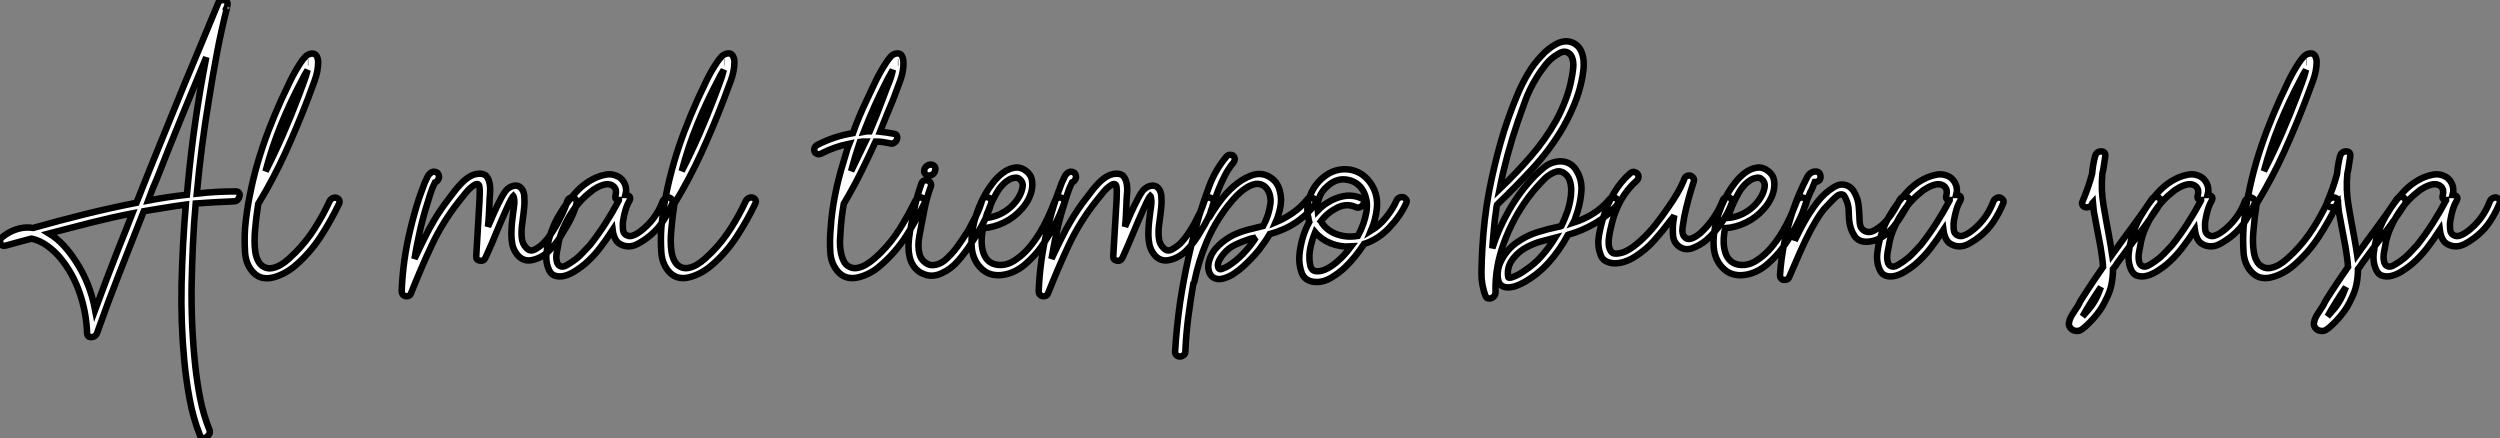 <?xml version="1.0" standalone="no"?>
<svg xmlns="http://www.w3.org/2000/svg" viewBox="-0.393 -5.279 382.906 67.099"><rect x="-0.393" y="-5.279" width="382.906" height="67.099" fill="#808080" stroke="none"/><path d="M1.46-4.65L1.46-4.65Q0.84-4.48 0.62-4.98Q0.39-5.49 0.90-5.94L0.90-5.94Q1.85-6.72 3.00-7.11Q4.14-7.50 5.26-7.39L5.26-7.39Q5.38-7.39 5.43-7.36Q5.49-7.34 5.60-7.34L5.60-7.34Q9.58-8.46 13.52-9.44Q17.47-10.42 21.45-11.20L21.45-11.20Q23.24-15.74 25.09-20.27Q26.94-24.81 28.78-29.34L28.78-29.34Q30.07-32.42 31.36-35.50Q32.65-38.58 33.94-41.72L33.94-41.72Q34.05-42.06 34.33-42.17Q34.61-42.28 34.86-42.25Q35.11-42.22 35.28-42.03Q35.45-41.83 35.39-41.50L35.39-41.50Q35.39-41.38 35.34-41.27L35.34-41.27L35.39-41.27Q35.34-41.27 35.34-41.16L35.34-41.16Q34.44-37.63 33.77-34.08Q33.10-30.52 32.54-26.94L32.54-26.94Q31.36-19.88 30.69-12.60L30.69-12.60Q33.60-12.94 36.62-12.94L36.62-12.94Q37.02-12.94 37.16-12.71Q37.30-12.49 37.24-12.21Q37.18-11.93 36.96-11.68Q36.74-11.42 36.40-11.42L36.40-11.42Q33.43-11.31 30.52-11.09L30.52-11.09Q30.24-7.95 30.10-4.87Q29.96-1.79 29.90 1.29L29.90 1.29Q29.85 4.48 29.99 7.59Q30.13 10.70 30.46 13.83L30.46 13.83Q30.74 16.35 31.22 18.82Q31.70 21.28 32.65 23.63L32.65 23.63Q32.76 23.97 32.59 24.25Q32.42 24.53 32.17 24.70Q31.92 24.86 31.61 24.84Q31.30 24.81 31.19 24.47L31.19 24.47Q30.13 21.78 29.60 18.90Q29.06 16.02 28.78 13.05L28.78 13.05Q28.22 7.17 28.36 1.18Q28.50-4.82 29.01-10.92L29.01-10.92Q27.38-10.70 25.79-10.44Q24.19-10.19 22.57-9.91L22.57-9.91Q20.72-5.21 18.90-0.59Q17.08 4.03 15.40 8.79L15.40 8.79Q15.18 9.35 14.56 9.38Q13.94 9.41 13.89 8.79L13.89 8.79Q13.78 5.60 12.74 2.58Q11.70-0.45 9.74-2.80L9.74-2.80Q8.96-3.75 7.81-4.59Q6.66-5.43 5.38-5.71L5.38-5.71Q4.37-5.43 3.39-5.18Q2.41-4.93 1.46-4.65ZM24.70-15.18L24.70-15.18Q24.30-14.28 23.94-13.38Q23.58-12.49 23.24-11.54L23.24-11.54Q24.70-11.82 26.18-12.04Q27.66-12.26 29.18-12.43L29.18-12.43Q29.23-12.88 29.26-13.30Q29.29-13.72 29.34-14.17L29.34-14.17Q29.79-18.98 30.49-23.80Q31.19-28.62 32.14-33.49L32.14-33.49Q30.24-28.90 28.36-24.33Q26.49-19.77 24.70-15.18ZM20.83-9.58L20.83-9.58Q17.64-8.96 14.45-8.15Q11.26-7.34 8.06-6.50L8.06-6.50Q9.35-5.71 10.36-4.59Q11.37-3.47 12.15-2.24L12.15-2.24Q14.34 1.06 15.12 5.21L15.12 5.21Q16.02 2.80 16.91 0.42Q17.81-1.96 18.76-4.37L18.76-4.37Q19.26-5.66 19.80-6.97Q20.33-8.29 20.83-9.58ZM40.10-11.03L40.10-11.03Q39.76-8.90 39.59-6.72L39.59-6.72Q39.54-6.10 39.54-5.29Q39.54-4.48 39.65-3.70Q39.76-2.91 40.10-2.27Q40.43-1.62 41.05-1.34L41.05-1.34Q41.61-1.06 42.28-1.20Q42.95-1.34 43.57-1.71Q44.18-2.07 44.74-2.58Q45.30-3.08 45.75-3.53L45.75-3.53Q47.43-5.21 48.75-7.28Q50.06-9.35 51.02-11.42L51.02-11.42Q51.18-11.76 51.49-11.90Q51.80-12.04 52.08-11.96Q52.36-11.87 52.50-11.62Q52.64-11.37 52.47-11.03L52.47-11.03Q51.24-8.46 49.62-5.96Q47.99-3.47 45.70-1.51L45.70-1.51Q44.97-0.90 44.13-0.45Q43.29 0 42.45 0.22Q41.61 0.45 40.82 0.31Q40.04 0.17 39.37-0.50L39.37-0.50Q38.19-1.74 38.08-3.64Q37.97-5.54 38.08-7.28L38.08-7.28Q38.30-9.80 38.81-12.35Q39.31-14.90 40.04-17.42L40.04-17.42Q40.77-19.88 41.66-22.23Q42.56-24.58 43.62-26.94L43.62-26.94Q44.30-28.39 45.00-29.85Q45.70-31.30 46.59-32.65L46.59-32.65Q46.87-33.10 47.29-33.54Q47.71-33.99 48.27-34.05L48.27-34.05Q48.83-34.10 49.06-33.66Q49.28-33.21 49.28-32.76L49.28-32.76Q49.28-31.36 48.72-29.85Q48.16-28.34 47.66-26.99L47.66-26.99Q46.09-22.90 44.27-18.90Q42.45-14.90 40.10-11.03ZM47.77-32.70L47.77-32.70L47.71-32.70L47.77-32.70ZM46.82-30.02L46.82-30.02Q45.02-26.66 43.60-23.16Q42.17-19.66 41.22-16.02L41.22-16.02Q42.67-18.87 43.93-21.76Q45.19-24.64 46.31-27.61L46.31-27.61Q46.65-28.56 47.04-29.57Q47.43-30.58 47.66-31.53L47.66-31.53Q47.15-30.74 46.82-30.02Z" fill="white" stroke="black" transform="translate(0 0) scale(1 1) translate(-0.942 36.978)"/><path d="M-2.74 2.41L-2.74 2.41Q-2.58-2.35-1.40-7.17L-1.40-7.17Q-1.12-8.34-0.78-9.55Q-0.45-10.75-0.06-11.93L-0.06-11.93Q0.17-12.54 0.36-13.08Q0.56-13.61 0.78-14.22L0.78-14.22Q1.01-14.67 1.20-15.12Q1.40-15.57 1.85-15.85L1.85-15.85Q2.30-16.07 2.74-15.74L2.74-15.74Q3.02-15.40 2.97-15.01L2.97-15.01Q2.80-14.45 2.35-14.28L2.35-14.28Q1.90-13.38 1.62-12.46Q1.34-11.54 1.06-10.64L1.06-10.64Q0.73-9.58 0.45-8.51Q0.17-7.45-0.06-6.33L-0.06-6.33Q-0.28-5.38-0.45-4.45Q-0.62-3.53-0.78-2.58L-0.78-2.58Q-0.45-3.30-0.11-4.00Q0.22-4.70 0.62-5.49L0.62-5.49Q1.40-7.11 2.32-8.65Q3.25-10.19 4.37-11.65L4.37-11.65Q4.76-12.15 5.26-12.82Q5.77-13.50 6.36-14.11Q6.94-14.73 7.62-15.15Q8.29-15.57 9.02-15.62L9.02-15.62Q9.91-15.68 10.28-15.20Q10.64-14.73 10.75-14Q10.86-13.27 10.78-12.43Q10.70-11.59 10.70-11.03L10.70-11.03Q10.64-10.14 10.61-9.27Q10.58-8.40 10.47-7.50L10.47-7.50Q10.92-8.57 11.40-9.63Q11.87-10.70 12.43-11.76L12.43-11.76Q12.71-12.32 13.08-12.85Q13.44-13.38 14.06-13.66L14.06-13.66Q15.23-14.11 15.79-13.10L15.79-13.10Q16.02-12.66 16.04-12.12Q16.07-11.59 16.07-11.14L16.07-11.14Q16.02-10.25 15.90-9.38Q15.79-8.51 15.68-7.67L15.68-7.67Q15.57-6.78 15.65-5.82Q15.74-4.87 16.35-4.26L16.35-4.26Q16.91-3.64 17.61-4.00Q18.31-4.37 18.87-4.87L18.87-4.87Q19.54-5.54 20.08-6.33Q20.61-7.11 21.06-7.90L21.06-7.90Q21.50-8.74 21.92-9.60Q22.34-10.47 22.62-11.42L22.62-11.42Q22.74-11.76 23.02-11.90Q23.30-12.04 23.55-11.96Q23.80-11.87 23.97-11.62Q24.14-11.37 24.02-10.98L24.02-10.98Q23.74-9.91 23.24-8.88Q22.74-7.84 22.12-6.89L22.12-6.89Q21.17-5.15 19.88-3.86L19.88-3.86Q18.76-2.74 17.30-2.41Q15.85-2.07 14.90-3.30L14.90-3.30Q14.39-3.98 14.22-4.73Q14.06-5.49 14.06-6.33Q14.06-7.17 14.14-8.04Q14.22-8.90 14.34-9.74L14.34-9.74Q14.45-10.36 14.50-11.00Q14.56-11.65 14.39-12.15L14.39-12.15L14.34-12.21Q14.22-12.10 14.20-11.98Q14.17-11.87 14.06-11.76L14.06-11.76Q13.89-11.42 13.72-11.09Q13.55-10.75 13.38-10.36L13.38-10.36Q12.54-8.51 11.76-6.61Q10.98-4.70 10.14-2.86L10.14-2.86Q9.86-2.18 9.24-2.30Q8.62-2.41 8.68-3.02L8.68-3.02L9.18-11.59Q9.18-12.10 9.21-12.57Q9.24-13.05 9.18-13.50L9.18-13.50Q9.13-14.28 8.46-13.94L8.46-13.94Q7.73-13.50 7.14-12.77Q6.55-12.04 6.05-11.42L6.05-11.42Q3.53-8.23 1.85-4.65Q0.17-1.06-1.29 2.63L-1.29 2.63Q-1.40 2.97-1.65 3.08Q-1.90 3.19-2.16 3.14Q-2.41 3.08-2.58 2.88Q-2.74 2.69-2.74 2.41ZM29.90-15.40L29.90-15.40Q30.86-15.12 31.33-14.25Q31.81-13.38 31.53-12.38L31.53-12.38Q31.92-12.38 32.14-12.15Q32.37-11.93 32.14-11.48L32.14-11.48Q31.75-10.81 31.53-10.02Q31.30-9.24 31.19-8.51L31.19-8.51Q31.08-7.95 31.14-7.17Q31.19-6.38 31.81-6.16L31.81-6.16Q32.14-5.99 32.59-6.13Q33.04-6.27 33.46-6.55Q33.88-6.83 34.24-7.14Q34.61-7.45 34.89-7.73L34.89-7.73Q36.46-9.30 37.24-11.42L37.24-11.42Q37.41-11.76 37.72-11.90Q38.02-12.04 38.28-11.96Q38.53-11.87 38.70-11.62Q38.86-11.37 38.70-11.03L38.70-11.03Q38.14-9.69 37.35-8.46Q36.57-7.22 35.45-6.27L35.45-6.27Q34.55-5.49 33.40-4.87Q32.26-4.26 31.14-4.65L31.14-4.65Q30.35-4.93 30.02-5.54Q29.68-6.16 29.57-7L29.57-7Q28.62-5.54 27.61-4.23Q26.60-2.91 25.31-1.79L25.31-1.79Q24.64-1.23 23.80-0.70Q22.96-0.17 22.15 0.03Q21.34 0.22 20.66-0.03Q19.99-0.28 19.66-1.29L19.66-1.29Q19.32-2.24 19.43-3.39Q19.54-4.54 19.82-5.60L19.82-5.60Q20.10-6.61 20.52-7.62Q20.94-8.62 21.56-9.58L21.56-9.58Q22.51-11.20 23.91-12.74Q25.31-14.28 27.10-15.06L27.10-15.06Q27.78-15.34 28.50-15.48Q29.23-15.62 29.90-15.40ZM30.52-11.54L30.52-11.59Q30.24-11.59 30.07-11.76Q29.90-11.93 30.02-12.32L30.02-12.32Q30.24-13.16 29.76-13.64Q29.29-14.11 28.50-14L28.50-14Q27.89-13.89 27.24-13.55Q26.60-13.22 26.10-12.77L26.10-12.77Q24.81-11.76 23.83-10.44Q22.85-9.13 22.18-7.67L22.18-7.67Q21.39-6.05 21.17-4.37L21.17-4.37Q21.11-4.09 21.03-3.67Q20.94-3.25 20.94-2.83Q20.94-2.41 21.06-2.04Q21.17-1.68 21.45-1.51L21.45-1.51Q21.90-1.23 22.51-1.60Q23.13-1.96 23.52-2.24L23.52-2.24Q24.25-2.74 24.86-3.39Q25.48-4.03 26.10-4.70L26.10-4.70Q27.38-6.33 28.48-8.04Q29.57-9.74 30.52-11.54L30.52-11.54ZM39.03-11.03L39.03-11.03Q38.70-8.90 38.53-6.72L38.53-6.72Q38.47-6.10 38.47-5.29Q38.47-4.48 38.58-3.70Q38.70-2.91 39.03-2.27Q39.37-1.62 39.98-1.34L39.98-1.34Q40.54-1.06 41.22-1.20Q41.89-1.34 42.50-1.71Q43.12-2.07 43.68-2.58Q44.24-3.08 44.69-3.53L44.69-3.53Q46.37-5.21 47.68-7.28Q49.00-9.35 49.95-11.42L49.95-11.42Q50.12-11.76 50.43-11.90Q50.74-12.04 51.02-11.96Q51.30-11.87 51.44-11.62Q51.58-11.37 51.41-11.03L51.41-11.03Q50.18-8.46 48.55-5.96Q46.93-3.47 44.63-1.51L44.63-1.51Q43.90-0.90 43.06-0.45Q42.22 0 41.38 0.22Q40.54 0.45 39.76 0.31Q38.98 0.17 38.30-0.50L38.30-0.50Q37.13-1.74 37.02-3.64Q36.90-5.54 37.02-7.28L37.02-7.28Q37.24-9.80 37.74-12.35Q38.25-14.90 38.98-17.42L38.98-17.42Q39.70-19.88 40.60-22.23Q41.50-24.58 42.56-26.94L42.56-26.94Q43.23-28.39 43.93-29.85Q44.63-31.30 45.53-32.65L45.53-32.65Q45.81-33.10 46.23-33.54Q46.65-33.99 47.21-34.05L47.21-34.05Q47.77-34.10 47.99-33.66Q48.22-33.21 48.22-32.76L48.22-32.76Q48.22-31.36 47.66-29.85Q47.10-28.34 46.59-26.99L46.59-26.99Q45.02-22.90 43.20-18.90Q41.38-14.90 39.03-11.03ZM46.70-32.70L46.70-32.70L46.65-32.70L46.70-32.70ZM45.75-30.02L45.75-30.02Q43.96-26.66 42.53-23.16Q41.10-19.66 40.15-16.02L40.15-16.02Q41.61-18.87 42.87-21.76Q44.13-24.64 45.25-27.61L45.25-27.61Q45.58-28.56 45.98-29.57Q46.37-30.58 46.59-31.53L46.59-31.53Q46.09-30.74 45.75-30.02Z" fill="white" stroke="black" transform="translate(64.872 0) scale(1 1) translate(-1 36.95)"/><path d="M10.64-32.76L10.64-32.76Q10.70-31.36 10.14-29.85Q9.58-28.34 9.07-26.99L9.07-26.99Q8.57-25.76 8.06-24.56Q7.56-23.35 7.06-22.06L7.06-22.06Q8.12-21.95 9.24-21.73L9.24-21.73Q9.58-21.67 9.66-21.39Q9.74-21.11 9.63-20.83Q9.52-20.55 9.24-20.36Q8.96-20.16 8.62-20.27L8.62-20.27Q8.06-20.38 7.53-20.47Q7-20.55 6.38-20.55L6.38-20.55Q5.26-18.09 4.09-15.74Q2.91-13.38 1.51-11.03L1.51-11.03Q1.12-8.85 1.01-6.72L1.01-6.72Q0.95-6.10 0.92-5.29Q0.90-4.48 1.04-3.70Q1.18-2.91 1.48-2.27Q1.79-1.62 2.41-1.34L2.41-1.34Q2.97-1.06 3.64-1.20Q4.31-1.34 4.93-1.71Q5.54-2.07 6.13-2.58Q6.72-3.08 7.17-3.53L7.17-3.53Q8.85-5.21 10.14-7.28Q11.42-9.35 12.43-11.42L12.43-11.42Q12.60-11.76 12.91-11.90Q13.22-12.04 13.47-11.96Q13.72-11.87 13.86-11.62Q14-11.37 13.83-11.03L13.83-11.03Q12.60-8.46 10.98-5.96Q9.35-3.47 7.06-1.51L7.06-1.51Q6.38-0.90 5.54-0.45Q4.70 0 3.86 0.22Q3.02 0.45 2.21 0.31Q1.40 0.17 0.73-0.50L0.73-0.50Q-0.45-1.74-0.56-3.64Q-0.67-5.54-0.50-7.28L-0.50-7.28Q-0.34-9.80 0.17-12.35Q0.67-14.90 1.46-17.42L1.46-17.42Q1.68-18.14 1.88-18.84Q2.07-19.54 2.35-20.22L2.35-20.22Q0.11-19.77-1.96-18.70L-1.96-18.70Q-2.30-18.54-2.58-18.65Q-2.86-18.76-2.97-19.01Q-3.08-19.26-2.97-19.57Q-2.86-19.88-2.52-20.05L-2.52-20.05Q0.11-21.39 2.91-21.84L2.91-21.84Q3.36-23.13 3.89-24.39Q4.42-25.65 5.04-26.94L5.04-26.94Q5.71-28.39 6.41-29.85Q7.11-31.30 8.01-32.65L8.01-32.65Q8.29-33.10 8.68-33.54Q9.07-33.99 9.63-34.05L9.63-34.05Q10.19-34.10 10.42-33.66Q10.64-33.21 10.64-32.76ZM9.80-32.65L9.86-32.65L9.80-32.65ZM2.63-16.02L2.63-16.02L4.82-20.55Q4.26-20.55 3.98-20.50L3.98-20.50Q3.25-18.37 2.63-16.02ZM7.67-27.61L7.67-27.61Q8.01-28.56 8.43-29.57Q8.85-30.58 9.02-31.53L9.02-31.53L8.18-30.02Q7.17-28.06 6.27-26.07Q5.38-24.08 4.59-22.06L4.59-22.06Q4.87-22.12 5.49-22.12L5.49-22.12Q6.61-24.70 7.67-27.61ZM22.68-11.54L22.68-11.54Q22.79-11.87 23.07-11.98Q23.35-12.10 23.60-12.01Q23.86-11.93 24.02-11.68Q24.19-11.42 24.08-11.09L24.08-11.09Q23.63-9.46 22.76-7.87Q21.90-6.27 20.94-4.82L20.94-4.82Q20.10-3.53 19.01-2.27Q17.92-1.01 16.52-0.39L16.52-0.39Q15.23 0.22 14.06-0.14Q12.88-0.50 12.21-1.46L12.21-1.46Q11.76-2.13 11.59-2.88Q11.42-3.64 11.42-4.42Q11.42-5.21 11.54-6.05Q11.65-6.89 11.82-7.67L11.82-7.67Q12.10-9.30 12.46-10.89Q12.82-12.49 13.38-14.06L13.38-14.06Q13.50-14.45 13.78-14.56Q14.06-14.67 14.34-14.59Q14.62-14.50 14.78-14.25Q14.95-14 14.84-13.66L14.84-13.66Q14.28-12.15 13.94-10.56Q13.61-8.96 13.33-7.39L13.33-7.39Q13.22-6.78 13.08-6.05Q12.94-5.32 12.94-4.65Q12.94-3.98 13.10-3.33Q13.27-2.69 13.72-2.24L13.72-2.24Q14.39-1.57 15.23-1.62Q16.07-1.68 16.91-2.30L16.91-2.30Q18.03-3.25 18.90-4.45Q19.77-5.66 20.55-6.89L20.55-6.89Q21.17-8.01 21.76-9.16Q22.34-10.30 22.68-11.54ZM14.56-15.34L14.56-15.34Q14.22-15.34 14-15.57Q13.78-15.79 13.83-16.18L13.83-16.18Q13.89-16.52 14.17-16.77Q14.45-17.02 14.84-17.02L14.84-17.02Q15.18-17.02 15.40-16.77Q15.62-16.52 15.51-16.18L15.51-16.18Q15.46-15.79 15.18-15.57Q14.90-15.34 14.56-15.34ZM28.78-10.25L28.78-10.25Q27.61-8.90 26.04-8.15Q24.47-7.39 22.85-7.28L22.85-7.28Q22.62-6.27 22.62-5.29Q22.62-4.31 22.90-3.47L22.90-3.47Q23.46-1.90 24.98-1.68Q26.49-1.46 27.94-2.52L27.94-2.52Q29.01-3.25 29.90-4.31Q30.80-5.38 31.53-6.58Q32.26-7.78 32.82-9.02Q33.38-10.25 33.82-11.42L33.82-11.42Q33.94-11.76 34.24-11.90Q34.55-12.04 34.80-11.96Q35.06-11.87 35.22-11.62Q35.39-11.37 35.22-10.98L35.22-10.98Q34.61-9.24 33.68-7.53Q32.76-5.82 31.64-4.26L31.64-4.26Q30.69-2.97 29.34-1.79Q28-0.62 26.38-0.22L26.38-0.22Q24.14 0.28 22.74-0.95Q21.34-2.18 21.11-4.20L21.11-4.20Q20.94-6.22 21.53-8.43Q22.12-10.64 23.24-12.60L23.24-12.60Q23.69-13.38 24.39-14.28Q25.09-15.18 25.93-15.79Q26.77-16.41 27.69-16.55Q28.62-16.69 29.46-16.02L29.46-16.02Q30.13-15.51 30.30-14.78Q30.46-14.06 30.32-13.24Q30.18-12.43 29.76-11.65Q29.34-10.86 28.78-10.25ZM23.63-9.91L23.63-9.91Q23.41-9.52 23.24-8.85L23.24-8.85Q24.81-8.96 26.24-9.88Q27.66-10.81 28.45-12.26L28.45-12.26Q28.78-12.88 28.90-13.61Q29.01-14.34 28.45-14.78L28.45-14.78Q28.17-15.06 27.75-15.01Q27.33-14.95 27.05-14.84L27.05-14.84Q25.76-14.17 24.92-12.68Q24.08-11.20 23.63-9.91ZM31.36 2.41L31.36 2.41Q31.53-2.35 32.70-7.17L32.70-7.17Q32.98-8.34 33.32-9.55Q33.66-10.75 34.05-11.93L34.05-11.93Q34.27-12.54 34.47-13.08Q34.66-13.61 34.89-14.22L34.89-14.22Q35.11-14.67 35.31-15.12Q35.50-15.57 35.95-15.85L35.95-15.85Q36.40-16.07 36.85-15.74L36.85-15.74Q37.13-15.40 37.07-15.01L37.07-15.01Q36.90-14.45 36.46-14.28L36.46-14.28Q36.01-13.38 35.73-12.46Q35.45-11.54 35.17-10.64L35.17-10.64Q34.83-9.58 34.55-8.51Q34.27-7.45 34.05-6.33L34.05-6.33Q33.82-5.38 33.66-4.45Q33.49-3.53 33.32-2.58L33.32-2.58Q33.66-3.30 33.99-4.00Q34.33-4.70 34.72-5.49L34.72-5.49Q35.50-7.11 36.43-8.65Q37.35-10.19 38.47-11.65L38.47-11.65Q38.86-12.15 39.37-12.82Q39.87-13.50 40.46-14.11Q41.05-14.73 41.72-15.15Q42.39-15.57 43.12-15.62L43.12-15.62Q44.02-15.68 44.38-15.20Q44.74-14.73 44.86-14Q44.97-13.27 44.88-12.43Q44.80-11.59 44.80-11.03L44.80-11.03Q44.74-10.14 44.72-9.27Q44.69-8.40 44.58-7.50L44.58-7.50Q45.02-8.57 45.50-9.63Q45.98-10.70 46.54-11.76L46.54-11.76Q46.82-12.32 47.18-12.85Q47.54-13.38 48.16-13.66L48.16-13.66Q49.34-14.11 49.90-13.10L49.90-13.10Q50.12-12.66 50.15-12.12Q50.18-11.59 50.18-11.14L50.18-11.14Q50.12-10.25 50.01-9.38Q49.90-8.51 49.78-7.67L49.78-7.67Q49.67-6.78 49.76-5.82Q49.84-4.87 50.46-4.26L50.46-4.26Q51.02-3.64 51.72-4.00Q52.42-4.37 52.98-4.87L52.98-4.87Q53.65-5.54 54.18-6.33Q54.71-7.11 55.16-7.90L55.16-7.90Q55.61-8.74 56.03-9.60Q56.45-10.47 56.73-11.42L56.73-11.42Q56.84-11.76 57.12-11.90Q57.40-12.04 57.65-11.96Q57.90-11.87 58.07-11.62Q58.24-11.37 58.13-10.98L58.13-10.98Q57.85-9.91 57.34-8.88Q56.84-7.84 56.22-6.89L56.22-6.89Q55.27-5.15 53.98-3.86L53.98-3.86Q52.86-2.74 51.41-2.41Q49.95-2.07 49-3.30L49-3.30Q48.50-3.98 48.33-4.73Q48.16-5.49 48.16-6.33Q48.16-7.17 48.24-8.04Q48.33-8.90 48.44-9.74L48.44-9.74Q48.55-10.36 48.61-11.00Q48.66-11.65 48.50-12.15L48.50-12.15L48.44-12.21Q48.33-12.10 48.30-11.98Q48.27-11.87 48.16-11.76L48.16-11.76Q47.99-11.42 47.82-11.09Q47.66-10.75 47.49-10.36L47.49-10.36Q46.65-8.51 45.86-6.61Q45.08-4.70 44.24-2.86L44.24-2.86Q43.96-2.18 43.34-2.30Q42.73-2.41 42.78-3.02L42.78-3.02L43.29-11.59Q43.29-12.10 43.32-12.57Q43.34-13.05 43.29-13.50L43.29-13.50Q43.23-14.28 42.56-13.94L42.56-13.94Q41.83-13.50 41.24-12.77Q40.66-12.04 40.15-11.42L40.15-11.42Q37.63-8.23 35.95-4.65Q34.27-1.06 32.82 2.63L32.82 2.63Q32.70 2.97 32.45 3.08Q32.20 3.19 31.95 3.14Q31.70 3.08 31.53 2.88Q31.36 2.69 31.36 2.41ZM61.21-17.36L61.21-17.36Q60.42-16.41 59.89-15.37Q59.36-14.34 58.91-13.22L58.91-13.22Q58.02-10.92 57.40-8.79L57.40-8.79Q58.18-10.14 59.14-11.42Q60.09-12.71 61.26-13.72L61.26-13.72Q62.44-14.78 63.90-15.34Q65.35-15.90 66.64-15.18L66.64-15.18Q67.87-14.50 68.26-13.10Q68.66-11.70 68.32-10.25L68.32-10.25Q68.21-9.74 68.04-9.21Q67.87-8.68 67.65-8.18L67.65-8.18Q68.99-8.74 70.22-9.58Q71.46-10.42 72.41-11.59L72.41-11.59Q72.63-11.93 72.94-11.96Q73.25-11.98 73.47-11.84Q73.70-11.70 73.75-11.42Q73.81-11.14 73.58-10.81L73.58-10.81Q72.63-9.58 71.40-8.62Q70.17-7.67 68.71-7.06L68.71-7.06Q67.82-6.66 66.75-6.38L66.75-6.38Q66.36-5.71 65.94-5.12Q65.52-4.54 65.07-3.92L65.07-3.92Q64.51-3.25 63.92-2.63Q63.34-2.02 62.66-1.40L62.66-1.40Q62.05-0.84 61.29-0.34Q60.54 0.17 59.75 0.39L59.75 0.39Q59.02 0.62 58.49 0.45Q57.96 0.28 57.68-0.14Q57.40-0.56 57.34-1.15Q57.29-1.74 57.51-2.41L57.51-2.41Q57.90-3.70 58.97-4.68Q60.03-5.66 61.26-6.27L61.26-6.27Q62.38-6.78 63.50-7.06Q64.62-7.34 65.74-7.62L65.74-7.62Q66.19-8.46 66.47-9.32Q66.75-10.19 66.86-11.09L66.86-11.09Q66.92-11.59 66.81-12.15Q66.70-12.71 66.42-13.16Q66.14-13.61 65.69-13.86Q65.24-14.11 64.62-14.06L64.62-14.06Q63.95-13.94 63.34-13.58Q62.72-13.22 62.13-12.68Q61.54-12.15 61.07-11.59Q60.59-11.03 60.20-10.53L60.20-10.53Q58.24-7.95 57.04-5.07Q55.83-2.18 55.22 0.84L55.22 0.84Q55.16 0.95 55.16 1.01Q55.16 1.06 55.05 1.18L55.05 1.18Q54.60 3.81 54.26 6.41Q53.93 9.02 53.82 11.65L53.82 11.65Q53.82 11.98 53.54 12.18Q53.26 12.38 52.98 12.38Q52.70 12.38 52.47 12.18Q52.25 11.98 52.25 11.65L52.25 11.65Q52.36 9.69 52.56 7.81Q52.75 5.94 53.03 3.98L53.03 3.98Q53.54 0.67 54.26-2.60Q54.99-5.88 55.94-9.18L55.94-9.18Q56.62-11.42 57.51-13.80Q58.41-16.18 60.03-18.14L60.03-18.14Q60.26-18.48 60.59-18.51Q60.93-18.54 61.12-18.40Q61.32-18.26 61.38-17.98Q61.43-17.70 61.21-17.36ZM64.51-5.66L64.51-5.66Q64.57-5.71 64.60-5.77Q64.62-5.82 64.68-5.88L64.68-5.88Q64.40-5.77 64.15-5.74Q63.90-5.71 63.62-5.60L63.62-5.60Q62.55-5.26 61.49-4.76Q60.42-4.26 59.64-3.30L59.64-3.30Q59.36-2.97 59.08-2.49Q58.80-2.02 58.80-1.57L58.80-1.57Q58.86-0.84 59.42-1.04Q59.98-1.23 60.42-1.51L60.42-1.51Q61.66-2.30 62.69-3.39Q63.73-4.48 64.51-5.66ZM73.58 0.95L73.58 0.95Q72.07 0.78 71.62-0.50Q71.18-1.79 71.29-3.14L71.29-3.14Q71.40-4.37 71.76-5.68Q72.13-7 72.80-8.23L72.80-8.23Q72.69-8.57 72.69-8.74L72.69-8.74Q72.18-10.64 73.08-12.63Q73.98-14.62 75.94-15.74L75.94-15.74Q76.94-16.24 77.95-16.30Q78.96-16.35 79.83-16.04Q80.70-15.74 81.40-15.09Q82.10-14.45 82.54-13.61L82.54-13.61Q83.33-12.15 83.16-10.39Q82.99-8.62 82.26-6.89L82.26-6.89Q83.55-7.67 84.59-8.96Q85.62-10.25 86.18-11.54L86.18-11.54Q86.35-11.87 86.66-11.98Q86.97-12.10 87.22-12.01Q87.47-11.93 87.64-11.68Q87.81-11.42 87.64-11.09L87.64-11.09Q86.74-9.13 85.04-7.34Q83.33-5.54 81.20-4.87L81.20-4.87Q79.91-2.86 78.29-1.29L78.29-1.29Q77.34-0.39 76.10 0.34Q74.87 1.06 73.58 0.95ZM75.66-13.78L75.66-13.78Q74.70-12.99 74.34-11.98Q73.98-10.98 74.09-9.97L74.09-9.97Q75.49-11.42 77.36-12.01Q79.24-12.60 80.86-11.82L80.86-11.82Q81.20-11.65 81.20-11.37Q81.20-11.09 81.00-10.84Q80.81-10.58 80.50-10.47Q80.19-10.36 79.86-10.53L79.86-10.53Q78.51-11.14 77.03-10.39Q75.54-9.63 74.59-8.34L74.59-8.34Q74.70-8.23 74.73-8.12Q74.76-8.01 74.87-7.90L74.87-7.90Q75.71-6.78 77.17-6.30Q78.62-5.82 80.25-6.10L80.25-6.10Q81.20-7.84 81.54-9.69Q81.87-11.54 81.03-13.05L81.03-13.05Q80.25-14.39 78.65-14.70Q77.06-15.01 75.66-13.78ZM73.70-6.66L73.70-6.66Q73.25-5.54 73.00-4.42Q72.74-3.30 72.86-2.18L72.86-2.18Q72.97-0.90 73.64-0.73Q74.31-0.56 75.18-0.92Q76.05-1.29 76.92-2.02Q77.78-2.74 78.29-3.36L78.29-3.36Q78.57-3.64 78.76-3.92Q78.96-4.20 79.18-4.48L79.18-4.48Q77.56-4.37 76.10-4.96Q74.65-5.54 73.70-6.66Z" fill="white" stroke="black" transform="translate(128.392 0) scale(1 1) translate(-1.056 36.95)"/><path d="M8.18-33.71L8.18-33.71Q8.62-34.22 9.21-34.69Q9.80-35.17 10.44-35.50Q11.09-35.84 11.76-35.90Q12.43-35.95 13.10-35.62L13.10-35.62Q13.83-35.22 14.17-34.55Q14.50-33.88 14.59-33.07Q14.67-32.26 14.56-31.36Q14.45-30.46 14.28-29.74L14.28-29.74Q13.89-27.94 13.16-26.18Q12.43-24.42 11.48-22.74L11.48-22.74Q9.52-19.38 6.86-16.49Q4.20-13.61 1.34-10.86L1.34-10.86Q1.23-10.42 1.23-10.19L1.23-10.19Q1.01-8.68 0.87-7.20Q0.73-5.71 0.62-4.20L0.62-4.20Q1.57-7.22 3.22-10.08Q4.87-12.94 7.17-15.34L7.17-15.34Q7.90-16.07 8.68-16.69Q9.46-17.30 10.47-17.47L10.47-17.47Q11.42-17.64 12.24-17.28Q13.05-16.91 13.50-16.13L13.50-16.13Q14.45-14.62 14.25-12.68Q14.06-10.75 13.38-8.96L13.38-8.96Q13.27-8.51 13.05-8.12L13.05-8.12Q14.62-8.62 15.99-9.46Q17.36-10.30 18.48-11.59L18.48-11.59Q18.70-11.93 19.04-11.96Q19.38-11.98 19.60-11.84Q19.82-11.70 19.88-11.42Q19.94-11.14 19.71-10.81L19.71-10.81Q18.26-9.13 16.38-8.04Q14.50-6.94 12.43-6.33L12.43-6.33Q12.32-6.33 12.21-6.27L12.21-6.27Q11.03-4.03 9.35-2.13Q7.67-0.22 5.38 1.06L5.38 1.06Q4.87 1.34 4.23 1.57Q3.58 1.79 3.02 1.79Q2.46 1.79 2.04 1.51Q1.62 1.23 1.51 0.56L1.51 0.56Q1.23-0.95 2.10-2.52Q2.97-4.09 4.31-5.04L4.31-5.04Q5.77-6.10 7.45-6.64Q9.13-7.17 10.75-7.50L10.75-7.50Q10.98-7.50 11.20-7.62L11.20-7.62Q11.48-8.18 11.70-8.74Q11.93-9.30 12.15-9.91L12.15-9.91Q12.38-10.58 12.54-11.42Q12.71-12.26 12.71-13.10Q12.71-13.94 12.46-14.64Q12.21-15.34 11.59-15.74L11.59-15.74Q10.92-16.18 10.14-15.85Q9.35-15.51 8.74-14.95L8.74-14.95Q7.22-13.44 6.10-11.93L6.10-11.93Q3.75-8.74 2.38-4.98Q1.01-1.23 1.12 2.46L1.12 2.46L1.12 2.58Q1.12 2.86 0.95 3.08Q0.78 3.30 0.53 3.42Q0.28 3.53 0 3.47Q-0.28 3.42-0.39 3.14L-0.39 3.14Q-1.06 1.46-1.04-0.48Q-1.01-2.41-0.90-4.26L-0.90-4.26Q-0.78-6.38-0.53-8.54Q-0.28-10.70 0.11-12.82L0.11-12.82Q0.84-16.63 1.90-20.41Q2.97-24.19 4.54-27.89L4.54-27.89Q5.21-29.46 6.08-30.94Q6.94-32.42 8.18-33.71ZM5.66-0.84L5.66-0.84Q7.11-1.79 8.23-3.08Q9.35-4.37 10.25-5.82L10.25-5.82Q9.18-5.54 8.12-5.26Q7.06-4.98 5.99-4.42L5.99-4.42Q4.76-3.81 3.84-2.66Q2.91-1.51 3.02-0.11L3.02-0.11Q3.02 0.28 3.16 0.31Q3.30 0.34 3.70 0.22L3.70 0.22Q4.20 0.06 4.70-0.22Q5.21-0.50 5.66-0.84ZM12.77-30.24L12.77-30.24Q12.94-31.02 13.02-31.89Q13.10-32.76 12.82-33.49L12.82-33.49Q12.54-34.10 11.98-34.27Q11.42-34.44 10.75-33.99L10.75-33.99Q9.63-33.38 8.76-32.28Q7.90-31.19 7.28-30.13L7.28-30.13Q6.33-28.56 5.71-26.91Q5.10-25.26 4.54-23.63L4.54-23.63Q2.74-18.37 1.74-13.27L1.74-13.27Q4.26-15.68 6.50-18.26Q8.74-20.83 10.42-23.80L10.42-23.80Q11.26-25.37 11.87-26.99Q12.49-28.62 12.77-30.24ZM22.46-2.91L22.46-2.91Q21.78-2.46 20.97-2.18Q20.16-1.90 19.40-1.90Q18.65-1.90 18.00-2.24Q17.36-2.58 17.14-3.42L17.14-3.42Q16.69-4.70 16.97-6.24Q17.25-7.78 17.70-9.18L17.70-9.18Q18.26-10.98 19.26-12.68Q20.27-14.39 21.73-15.68L21.73-15.68Q22.06-15.96 22.34-15.90Q22.62-15.85 22.82-15.65Q23.02-15.46 23.02-15.15Q23.02-14.84 22.74-14.56L22.74-14.56Q21.28-13.27 20.36-11.62Q19.43-9.97 18.98-8.18L18.98-8.18Q18.87-7.73 18.73-7.14Q18.59-6.55 18.51-5.96Q18.42-5.38 18.45-4.84Q18.48-4.31 18.70-3.92L18.70-3.92Q18.98-3.30 19.74-3.39Q20.50-3.47 21.06-3.75L21.06-3.75Q21.67-4.03 22.26-4.48Q22.85-4.93 23.35-5.38L23.35-5.38Q24.58-6.50 25.62-7.81Q26.66-9.13 27.61-10.53L27.61-10.53Q28.28-11.48 28.90-12.52Q29.51-13.55 29.96-14.62L29.96-14.62Q29.96-14.73 29.99-14.76Q30.02-14.78 30.02-14.84L30.02-14.84Q30.18-15.18 30.46-15.29Q30.74-15.40 31.00-15.32Q31.25-15.23 31.42-14.98Q31.58-14.73 31.47-14.39L31.47-14.39Q31.02-13.05 30.66-11.70Q30.30-10.36 30.02-9.02L30.02-9.02Q29.90-8.34 29.76-7.36Q29.62-6.38 30.13-5.88L30.13-5.88Q30.41-5.60 30.77-5.63Q31.14-5.66 31.50-5.85Q31.86-6.05 32.20-6.30Q32.54-6.55 32.76-6.78L32.76-6.78Q34.83-8.79 35.90-11.48L35.90-11.48Q36.01-11.82 36.29-11.96Q36.57-12.10 36.85-12.01Q37.13-11.93 37.27-11.68Q37.41-11.42 37.30-11.09L37.30-11.09Q36.68-9.46 35.67-8.01Q34.66-6.55 33.38-5.43L33.38-5.43Q32.42-4.65 31.30-4.23Q30.18-3.81 29.23-4.48L29.23-4.48Q28.39-5.10 28.31-6.16Q28.22-7.22 28.34-8.23L28.34-8.23L28.50-9.24Q28.34-8.96 28.14-8.74Q27.94-8.51 27.78-8.29L27.78-8.29Q26.66-6.78 25.37-5.35Q24.08-3.92 22.46-2.91ZM42.22-10.25L42.22-10.25Q41.05-8.90 39.48-8.15Q37.91-7.39 36.29-7.28L36.29-7.28Q36.06-6.27 36.06-5.29Q36.06-4.31 36.34-3.47L36.34-3.47Q36.90-1.90 38.42-1.68Q39.93-1.46 41.38-2.52L41.38-2.52Q42.45-3.25 43.34-4.31Q44.24-5.38 44.97-6.58Q45.70-7.78 46.26-9.02Q46.82-10.25 47.26-11.42L47.26-11.42Q47.38-11.76 47.68-11.90Q47.99-12.04 48.24-11.96Q48.50-11.87 48.66-11.62Q48.83-11.37 48.66-10.98L48.66-10.98Q48.05-9.24 47.12-7.53Q46.20-5.82 45.08-4.26L45.08-4.26Q44.13-2.97 42.78-1.79Q41.44-0.62 39.82-0.22L39.82-0.22Q37.58 0.28 36.18-0.95Q34.78-2.18 34.55-4.20L34.55-4.20Q34.38-6.22 34.97-8.43Q35.56-10.64 36.68-12.60L36.68-12.60Q37.13-13.38 37.83-14.28Q38.53-15.18 39.37-15.79Q40.21-16.41 41.13-16.55Q42.06-16.69 42.90-16.02L42.90-16.02Q43.57-15.51 43.74-14.78Q43.90-14.06 43.76-13.24Q43.62-12.43 43.20-11.65Q42.78-10.86 42.22-10.25ZM37.07-9.91L37.07-9.91Q36.85-9.52 36.68-8.85L36.68-8.85Q38.25-8.96 39.68-9.88Q41.10-10.81 41.89-12.26L41.89-12.26Q42.22-12.88 42.34-13.61Q42.45-14.34 41.89-14.78L41.89-14.78Q41.61-15.06 41.19-15.01Q40.77-14.95 40.49-14.84L40.49-14.84Q39.20-14.17 38.36-12.68Q37.52-11.20 37.07-9.91ZM48.66-11.14L48.66-11.14Q48.33-10.19 48.02-9.32Q47.71-8.46 47.49-7.50L47.49-7.50Q47.32-6.94 47.18-6.44Q47.04-5.94 46.93-5.38L46.93-5.38Q47.32-6.16 47.68-6.89Q48.05-7.62 48.50-8.40L48.50-8.40Q49.28-9.80 50.37-11.23Q51.46-12.66 52.92-13.55L52.92-13.55Q53.65-14 54.24-13.97Q54.82-13.94 55.30-13.64Q55.78-13.33 56.08-12.77Q56.39-12.21 56.56-11.65L56.56-11.65Q56.73-11.03 56.76-10.47Q56.78-9.91 56.84-9.30L56.84-9.30Q56.84-8.68 56.92-7.98Q57.01-7.28 57.51-6.94L57.51-6.94Q58.30-6.44 59.19-6.97Q60.09-7.50 60.70-8.12L60.70-8.12Q61.43-8.90 61.99-9.77Q62.55-10.64 63.00-11.59L63.00-11.59Q63.17-11.93 63.50-12.04Q63.84-12.15 64.12-12.07Q64.40-11.98 64.51-11.73Q64.62-11.48 64.46-11.14L64.46-11.14Q63.95-10.30 63.36-9.32Q62.78-8.34 62.08-7.50Q61.38-6.66 60.51-6.05Q59.64-5.43 58.58-5.26L58.58-5.26Q56.84-4.98 56.11-6.08Q55.38-7.17 55.27-8.62L55.27-8.62Q55.22-9.24 55.22-9.83Q55.22-10.42 55.05-11.03L55.05-11.03Q54.94-11.42 54.66-12.01Q54.38-12.60 53.82-12.43L53.82-12.43Q53.48-12.32 53.14-11.98Q52.81-11.65 52.53-11.37L52.53-11.37Q52.25-11.09 51.97-10.78Q51.69-10.47 51.41-10.19L51.41-10.19Q50.79-9.41 50.34-8.65Q49.90-7.90 49.45-7.11L49.45-7.11Q48.50-5.32 47.71-3.50Q46.93-1.68 46.14 0.11L46.14 0.11Q46.03 0.45 45.78 0.56Q45.53 0.67 45.28 0.64Q45.02 0.62 44.86 0.42Q44.69 0.22 44.69-0.11L44.69-0.11Q45.02-5.10 46.70-10.08L46.70-10.08Q47.60-12.71 48.78-14.95L48.78-14.95Q49.22-15.90 50.06-15.96L50.06-15.96Q50.90-16.02 50.90-15.06L50.90-15.06Q50.85-14.67 50.57-14.50Q50.29-14.34 50.01-14.34L50.01-14.34Q49.90-14.06 49.67-13.50Q49.45-12.94 49.34-12.82L49.34-12.82L48.66-11.14ZM70.06-15.40L70.06-15.40Q71.01-15.12 71.48-14.25Q71.96-13.38 71.68-12.38L71.68-12.38Q72.07-12.38 72.30-12.15Q72.52-11.93 72.30-11.48L72.30-11.48Q71.90-10.81 71.68-10.02Q71.46-9.24 71.34-8.51L71.34-8.51Q71.23-7.95 71.29-7.17Q71.34-6.38 71.96-6.16L71.96-6.16Q72.30-5.99 72.74-6.13Q73.19-6.27 73.61-6.55Q74.03-6.83 74.40-7.14Q74.76-7.45 75.04-7.73L75.04-7.73Q76.61-9.30 77.39-11.42L77.39-11.42Q77.56-11.76 77.87-11.90Q78.18-12.04 78.43-11.96Q78.68-11.87 78.85-11.62Q79.02-11.37 78.85-11.03L78.85-11.03Q78.29-9.69 77.50-8.46Q76.72-7.22 75.60-6.27L75.60-6.27Q74.70-5.49 73.56-4.87Q72.41-4.26 71.29-4.65L71.29-4.65Q70.50-4.93 70.17-5.54Q69.83-6.16 69.72-7L69.72-7Q68.77-5.54 67.76-4.23Q66.75-2.91 65.46-1.79L65.46-1.79Q64.79-1.23 63.95-0.70Q63.11-0.17 62.30 0.03Q61.49 0.22 60.82-0.03Q60.14-0.28 59.81-1.29L59.81-1.29Q59.47-2.24 59.58-3.39Q59.70-4.54 59.98-5.60L59.98-5.60Q60.26-6.61 60.68-7.62Q61.10-8.62 61.71-9.58L61.71-9.58Q62.66-11.20 64.06-12.74Q65.46-14.28 67.26-15.06L67.26-15.06Q67.93-15.34 68.66-15.48Q69.38-15.62 70.06-15.40ZM70.67-11.54L70.67-11.59Q70.39-11.59 70.22-11.76Q70.06-11.93 70.17-12.32L70.17-12.32Q70.39-13.16 69.92-13.64Q69.44-14.11 68.66-14L68.66-14Q68.04-13.89 67.40-13.55Q66.75-13.22 66.25-12.77L66.25-12.77Q64.96-11.76 63.98-10.44Q63.00-9.13 62.33-7.67L62.33-7.67Q61.54-6.05 61.32-4.37L61.32-4.37Q61.26-4.09 61.18-3.67Q61.10-3.25 61.10-2.83Q61.10-2.41 61.21-2.04Q61.32-1.68 61.60-1.51L61.60-1.51Q62.05-1.23 62.66-1.60Q63.28-1.96 63.67-2.24L63.67-2.24Q64.40-2.74 65.02-3.39Q65.63-4.03 66.25-4.70L66.25-4.70Q67.54-6.33 68.63-8.04Q69.72-9.74 70.67-11.54L70.67-11.54Z" fill="white" stroke="black" transform="translate(228.576 0) scale(1 1) translate(-1.028 36.952)"/><path d="M-0.78 4.54L-0.78 4.54Q-0.50 3.92-0.14 3.39Q0.22 2.86 0.56 2.30L0.56 2.30Q1.18 1.34 1.79 0.45Q2.41-0.45 3.02-1.34L3.02-1.34Q2.97-2.13 2.86-2.88Q2.74-3.64 2.63-4.42L2.63-4.42Q2.41-5.60 2.18-6.78Q1.96-7.95 1.74-9.13L1.74-9.13Q1.62-9.63 1.57-10.16Q1.51-10.70 1.46-11.26L1.46-11.26Q1.34-11.14 1.34-10.98L1.34-10.98Q1.18-10.64 0.87-10.53Q0.56-10.42 0.28-10.50Q0-10.58-0.14-10.84Q-0.28-11.09-0.11-11.42L-0.11-11.42Q0.34-12.49 0.70-13.52Q1.06-14.56 1.34-15.62L1.34-15.62Q1.40-16.30 1.51-16.97Q1.62-17.64 1.79-18.31L1.79-18.31Q2.02-19.04 2.72-19.04Q3.42-19.04 3.36-18.31L3.36-18.31Q3.25-17.64 3.16-16.97Q3.08-16.30 2.91-15.62L2.91-15.62Q2.69-13.16 3.08-10.84Q3.47-8.51 3.92-6.16L3.92-6.16Q4.03-5.43 4.17-4.73Q4.31-4.03 4.42-3.25L4.42-3.25Q5.94-5.38 7.48-7.45Q9.02-9.52 10.47-11.70L10.47-11.70Q10.70-12.04 11.00-12.07Q11.31-12.10 11.54-11.96Q11.76-11.82 11.84-11.54Q11.93-11.26 11.70-10.92L11.70-10.92Q10.19-8.57 8.54-6.41Q6.89-4.26 5.26-2.02L5.26-2.02Q5.10-1.74 4.93-1.51Q4.76-1.29 4.54-1.01L4.54-1.01Q4.54 0.17 4.31 1.32Q4.09 2.46 3.47 3.64L3.47 3.64Q2.97 4.76 2.21 5.74Q1.46 6.72 0.56 7.56L0.56 7.56Q0.11 8.01-0.34 8.29Q-0.78 8.57-1.40 8.40L-1.40 8.40Q-1.79 8.29-2.04 7.92Q-2.30 7.56-2.18 7.11L-2.18 7.11Q-2.07 6.50-1.60 5.80Q-1.12 5.10-0.78 4.54ZM1.57 4.14L1.57 4.14Q1.96 3.53 2.21 2.94Q2.46 2.35 2.69 1.74L2.69 1.74Q1.12 4.03-0.11 6.22L-0.11 6.22Q0.22 5.88 0.34 5.71L0.34 5.71Q0.67 5.32 0.98 4.96Q1.29 4.59 1.57 4.14ZM17.42-15.40L17.42-15.40Q18.37-15.12 18.84-14.25Q19.32-13.38 19.04-12.38L19.04-12.38Q19.43-12.38 19.66-12.15Q19.88-11.93 19.66-11.48L19.66-11.48Q19.26-10.81 19.04-10.02Q18.82-9.24 18.70-8.51L18.70-8.51Q18.59-7.95 18.65-7.17Q18.70-6.38 19.32-6.16L19.32-6.16Q19.66-5.99 20.10-6.13Q20.55-6.27 20.97-6.55Q21.39-6.83 21.76-7.14Q22.12-7.45 22.40-7.73L22.40-7.73Q23.97-9.30 24.75-11.42L24.75-11.42Q24.92-11.76 25.23-11.90Q25.54-12.04 25.79-11.96Q26.04-11.87 26.21-11.62Q26.38-11.37 26.21-11.03L26.21-11.03Q25.65-9.69 24.86-8.46Q24.08-7.22 22.96-6.27L22.96-6.27Q22.06-5.49 20.92-4.87Q19.77-4.26 18.65-4.65L18.65-4.65Q17.86-4.93 17.53-5.54Q17.19-6.16 17.08-7L17.08-7Q16.13-5.54 15.12-4.23Q14.11-2.91 12.82-1.79L12.82-1.79Q12.15-1.23 11.31-0.70Q10.47-0.17 9.66 0.03Q8.85 0.22 8.18-0.03Q7.50-0.28 7.17-1.29L7.17-1.29Q6.83-2.24 6.94-3.39Q7.06-4.54 7.34-5.60L7.34-5.60Q7.62-6.61 8.04-7.62Q8.46-8.62 9.07-9.58L9.07-9.58Q10.02-11.20 11.42-12.74Q12.82-14.28 14.62-15.06L14.62-15.06Q15.29-15.34 16.02-15.48Q16.74-15.62 17.42-15.40ZM18.03-11.54L18.03-11.59Q17.75-11.59 17.58-11.76Q17.42-11.93 17.53-12.32L17.53-12.32Q17.75-13.16 17.28-13.64Q16.80-14.11 16.02-14L16.02-14Q15.40-13.89 14.76-13.55Q14.11-13.22 13.61-12.77L13.61-12.77Q12.32-11.76 11.34-10.44Q10.36-9.13 9.69-7.67L9.69-7.67Q8.90-6.05 8.68-4.37L8.68-4.37Q8.62-4.09 8.54-3.67Q8.46-3.25 8.46-2.83Q8.46-2.41 8.57-2.04Q8.68-1.68 8.96-1.51L8.96-1.51Q9.41-1.23 10.02-1.60Q10.64-1.96 11.03-2.24L11.03-2.24Q11.76-2.74 12.38-3.39Q12.99-4.03 13.61-4.70L13.61-4.70Q14.90-6.33 15.99-8.04Q17.08-9.74 18.03-11.54L18.03-11.54ZM26.54-11.03L26.54-11.03Q26.21-8.90 26.04-6.72L26.04-6.72Q25.98-6.10 25.98-5.29Q25.98-4.48 26.10-3.70Q26.21-2.91 26.54-2.27Q26.88-1.62 27.50-1.34L27.50-1.34Q28.06-1.06 28.73-1.20Q29.40-1.34 30.02-1.71Q30.63-2.07 31.19-2.58Q31.75-3.08 32.20-3.53L32.20-3.53Q33.88-5.21 35.20-7.28Q36.51-9.35 37.46-11.42L37.46-11.42Q37.63-11.76 37.94-11.90Q38.25-12.04 38.53-11.96Q38.81-11.87 38.95-11.62Q39.09-11.37 38.92-11.03L38.92-11.03Q37.69-8.46 36.06-5.96Q34.44-3.47 32.14-1.51L32.14-1.51Q31.42-0.90 30.58-0.45Q29.74 0 28.90 0.22Q28.06 0.45 27.27 0.31Q26.49 0.17 25.82-0.50L25.82-0.50Q24.64-1.74 24.53-3.64Q24.42-5.54 24.53-7.28L24.53-7.28Q24.75-9.80 25.26-12.35Q25.76-14.90 26.49-17.42L26.49-17.42Q27.22-19.88 28.11-22.23Q29.01-24.58 30.07-26.94L30.07-26.94Q30.74-28.39 31.44-29.85Q32.14-31.30 33.04-32.65L33.04-32.65Q33.32-33.10 33.74-33.54Q34.16-33.99 34.72-34.05L34.72-34.05Q35.28-34.10 35.50-33.66Q35.73-33.21 35.73-32.76L35.73-32.76Q35.73-31.36 35.17-29.85Q34.61-28.34 34.10-26.99L34.10-26.99Q32.54-22.90 30.72-18.90Q28.90-14.90 26.54-11.03ZM34.22-32.70L34.22-32.70L34.16-32.70L34.22-32.70ZM33.26-30.02L33.26-30.02Q31.47-26.66 30.04-23.16Q28.62-19.66 27.66-16.02L27.66-16.02Q29.12-18.87 30.38-21.76Q31.64-24.64 32.76-27.61L32.76-27.61Q33.10-28.56 33.49-29.57Q33.88-30.58 34.10-31.53L34.10-31.53Q33.60-30.74 33.26-30.02ZM36.74 4.54L36.74 4.54Q37.02 3.92 37.38 3.39Q37.74 2.86 38.08 2.30L38.08 2.30Q38.70 1.34 39.31 0.45Q39.93-0.45 40.54-1.34L40.54-1.34Q40.49-2.13 40.38-2.88Q40.26-3.64 40.15-4.42L40.15-4.42Q39.93-5.60 39.70-6.78Q39.48-7.95 39.26-9.13L39.26-9.13Q39.14-9.63 39.09-10.16Q39.03-10.70 38.98-11.26L38.98-11.26Q38.86-11.14 38.86-10.98L38.86-10.98Q38.70-10.64 38.39-10.53Q38.08-10.42 37.80-10.50Q37.52-10.58 37.38-10.84Q37.24-11.09 37.41-11.42L37.41-11.42Q37.86-12.49 38.22-13.52Q38.58-14.56 38.86-15.62L38.86-15.62Q38.92-16.30 39.03-16.97Q39.14-17.64 39.31-18.31L39.31-18.31Q39.54-19.04 40.24-19.04Q40.94-19.04 40.88-18.31L40.88-18.31Q40.77-17.64 40.68-16.97Q40.60-16.30 40.43-15.62L40.43-15.62Q40.21-13.16 40.60-10.84Q40.99-8.51 41.44-6.16L41.44-6.16Q41.55-5.43 41.69-4.73Q41.83-4.03 41.94-3.25L41.94-3.25Q43.46-5.38 45.00-7.45Q46.54-9.52 47.99-11.70L47.99-11.70Q48.22-12.04 48.52-12.07Q48.83-12.10 49.06-11.96Q49.28-11.82 49.36-11.54Q49.45-11.26 49.22-10.92L49.22-10.92Q47.71-8.57 46.06-6.41Q44.41-4.26 42.78-2.02L42.78-2.02Q42.62-1.74 42.45-1.51Q42.28-1.29 42.06-1.01L42.06-1.01Q42.06 0.17 41.83 1.32Q41.61 2.46 40.99 3.64L40.99 3.64Q40.49 4.76 39.73 5.74Q38.98 6.72 38.08 7.56L38.08 7.56Q37.63 8.01 37.18 8.29Q36.74 8.57 36.12 8.40L36.12 8.40Q35.73 8.29 35.48 7.92Q35.22 7.56 35.34 7.11L35.34 7.11Q35.45 6.50 35.92 5.80Q36.40 5.10 36.74 4.54ZM39.09 4.14L39.09 4.14Q39.48 3.53 39.73 2.94Q39.98 2.35 40.21 1.74L40.21 1.74Q38.64 4.03 37.41 6.22L37.41 6.22Q37.74 5.88 37.86 5.71L37.86 5.71Q38.19 5.32 38.50 4.96Q38.81 4.59 39.09 4.14ZM54.94-15.40L54.94-15.40Q55.89-15.12 56.36-14.25Q56.84-13.38 56.56-12.38L56.56-12.38Q56.95-12.38 57.18-12.15Q57.40-11.93 57.18-11.48L57.18-11.48Q56.78-10.81 56.56-10.02Q56.34-9.24 56.22-8.51L56.22-8.51Q56.11-7.95 56.17-7.17Q56.22-6.38 56.84-6.16L56.84-6.16Q57.18-5.99 57.62-6.13Q58.07-6.27 58.49-6.55Q58.91-6.83 59.28-7.14Q59.64-7.45 59.92-7.73L59.92-7.73Q61.49-9.30 62.27-11.42L62.27-11.42Q62.44-11.76 62.75-11.90Q63.06-12.04 63.31-11.96Q63.56-11.87 63.73-11.62Q63.90-11.37 63.73-11.03L63.73-11.03Q63.17-9.69 62.38-8.46Q61.60-7.22 60.48-6.27L60.48-6.27Q59.58-5.49 58.44-4.87Q57.29-4.26 56.17-4.65L56.17-4.65Q55.38-4.93 55.05-5.54Q54.71-6.16 54.60-7L54.60-7Q53.65-5.54 52.64-4.23Q51.63-2.91 50.34-1.79L50.34-1.79Q49.67-1.23 48.83-0.70Q47.99-0.17 47.18 0.03Q46.37 0.22 45.70-0.03Q45.02-0.28 44.69-1.29L44.69-1.29Q44.35-2.24 44.46-3.39Q44.58-4.54 44.86-5.60L44.86-5.60Q45.14-6.61 45.56-7.62Q45.98-8.62 46.59-9.58L46.59-9.58Q47.54-11.20 48.94-12.74Q50.34-14.28 52.14-15.06L52.14-15.06Q52.81-15.34 53.54-15.48Q54.26-15.62 54.94-15.40ZM55.55-11.54L55.55-11.59Q55.27-11.59 55.10-11.76Q54.94-11.93 55.05-12.32L55.05-12.32Q55.27-13.16 54.80-13.64Q54.32-14.11 53.54-14L53.54-14Q52.92-13.89 52.28-13.55Q51.63-13.22 51.13-12.77L51.13-12.77Q49.84-11.76 48.86-10.44Q47.88-9.13 47.21-7.67L47.21-7.67Q46.42-6.05 46.20-4.37L46.20-4.37Q46.14-4.09 46.06-3.67Q45.98-3.25 45.98-2.83Q45.98-2.41 46.09-2.04Q46.20-1.68 46.48-1.51L46.48-1.51Q46.93-1.23 47.54-1.60Q48.16-1.96 48.55-2.24L48.55-2.24Q49.28-2.74 49.90-3.39Q50.51-4.03 51.13-4.70L51.13-4.70Q52.42-6.33 53.51-8.04Q54.60-9.74 55.55-11.54L55.55-11.54Z" fill="white" stroke="black" transform="translate(319.776 0) scale(1 1) translate(-1.078 36.95)"/></svg>